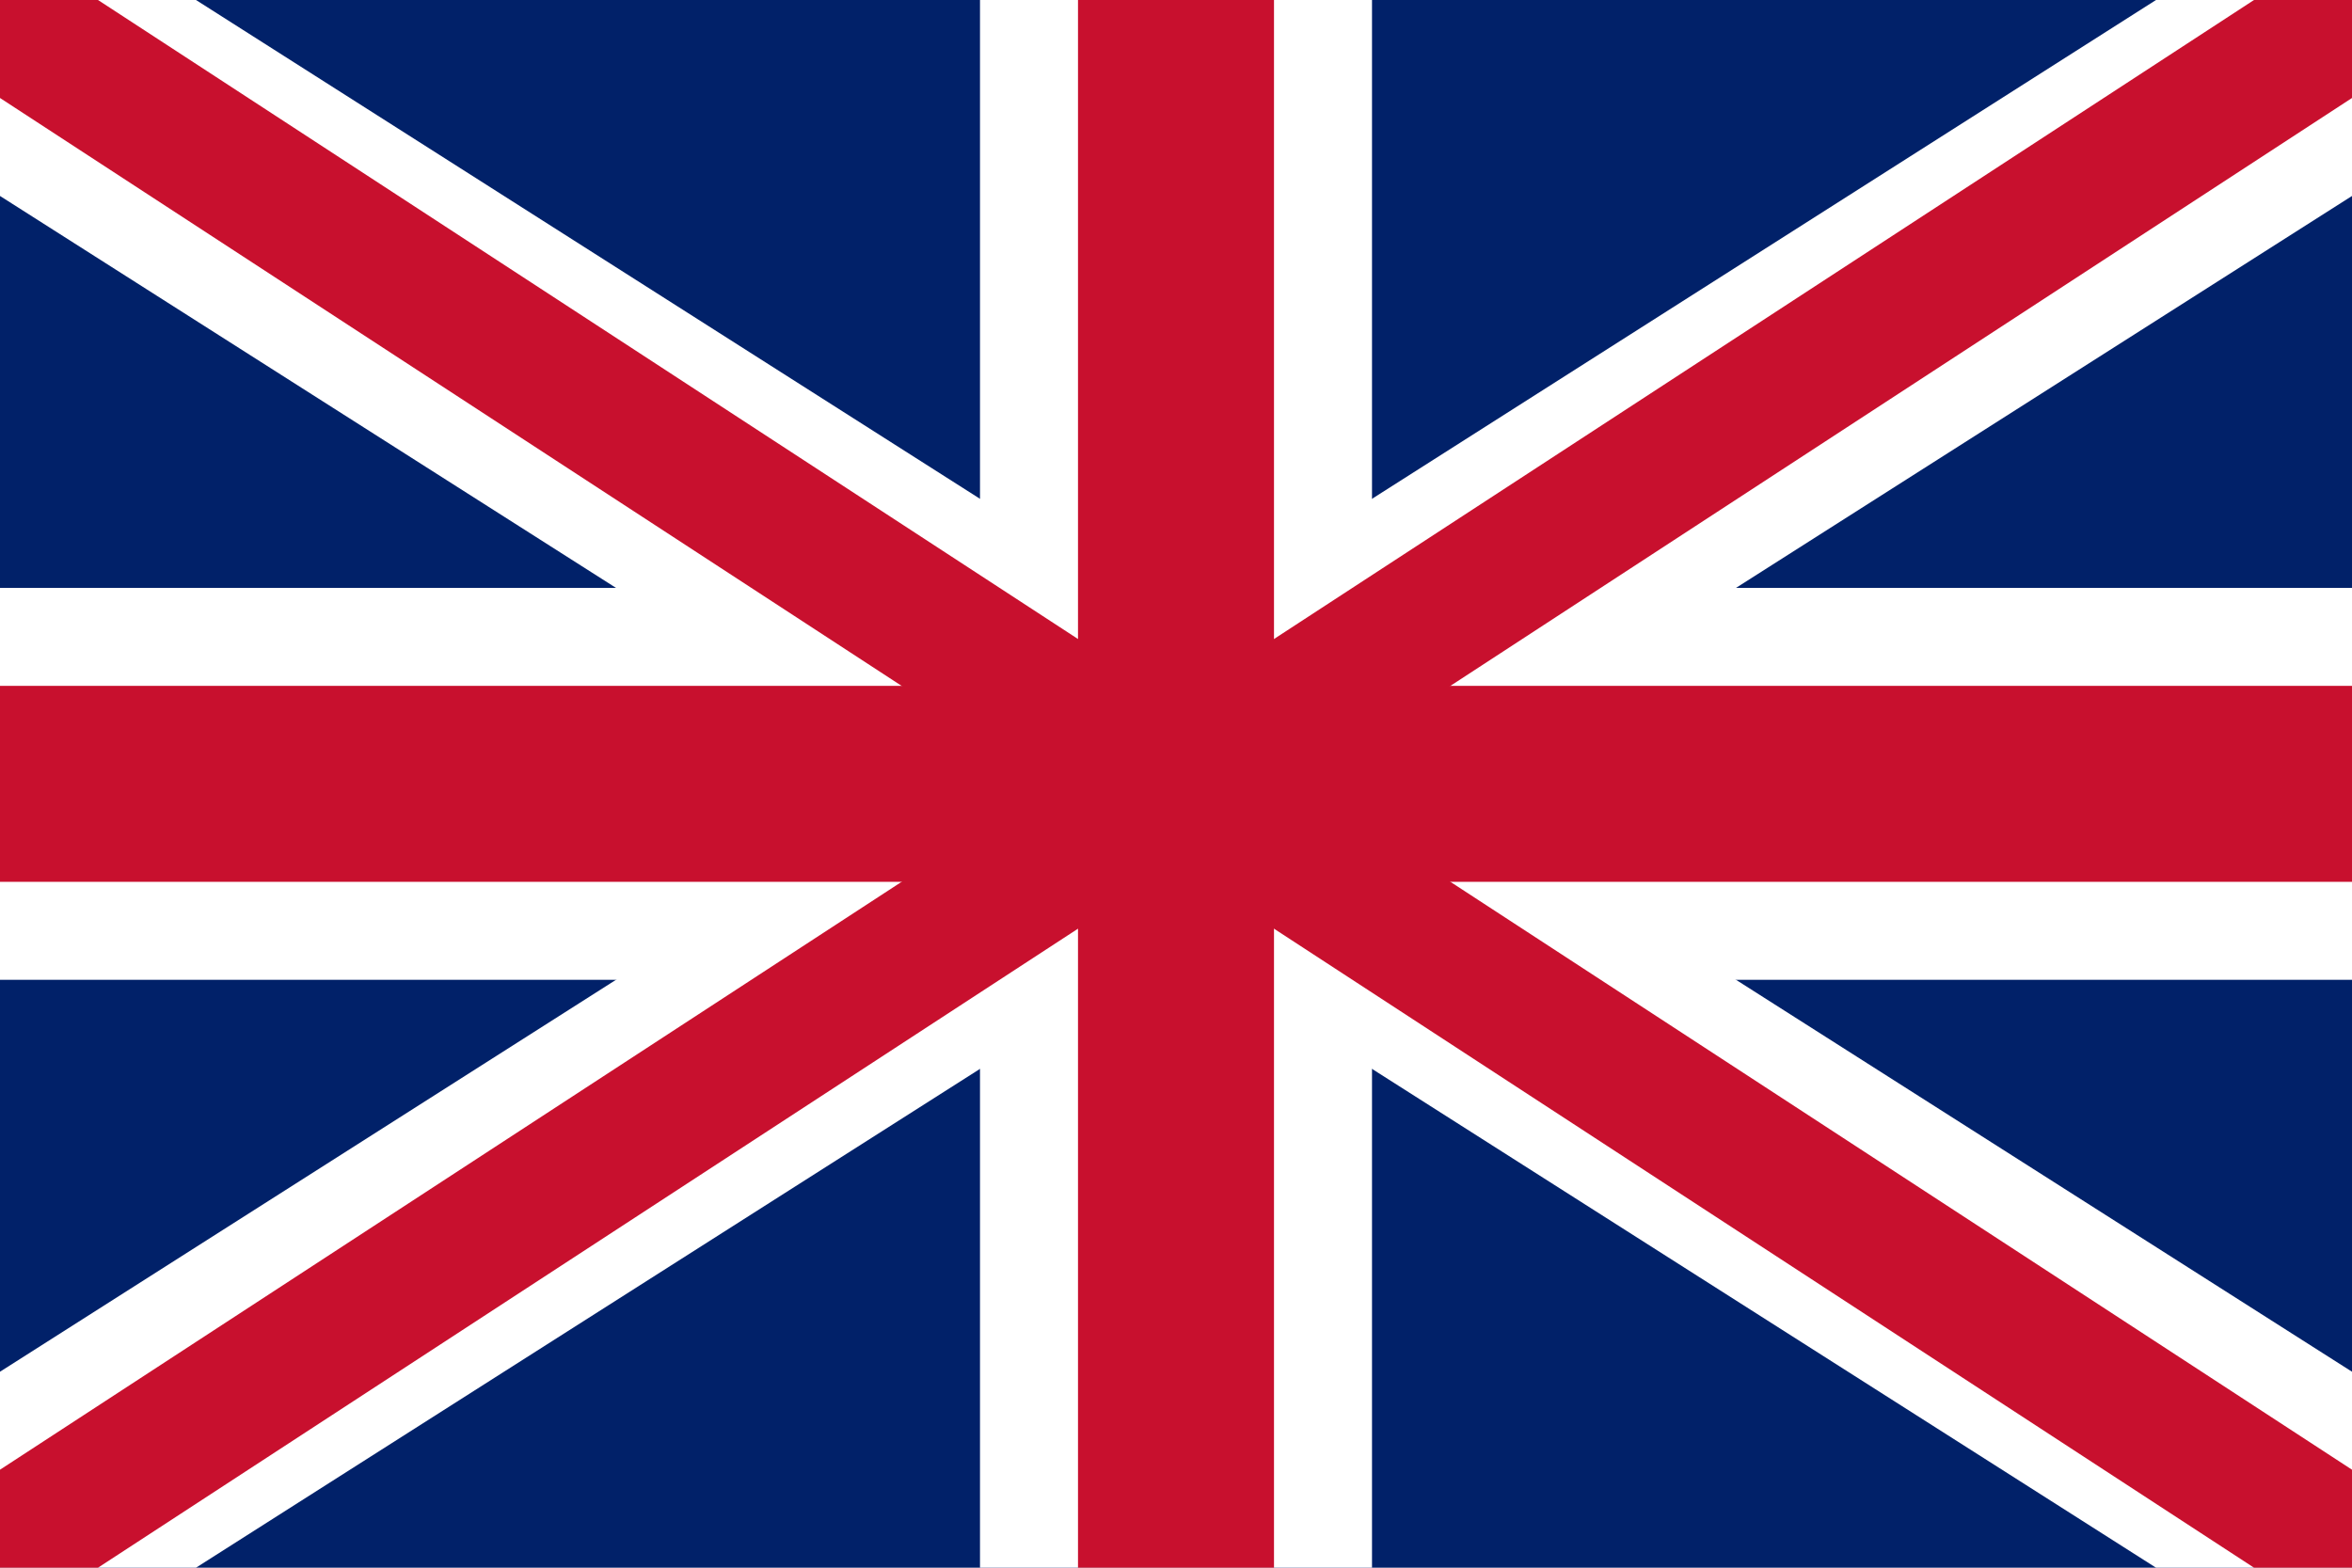 <svg xmlns="http://www.w3.org/2000/svg" viewBox="0 0 24 16">
  <rect width="24" height="16" fill="#012169"/>
  <!-- White diagonals -->
  <polygon fill="#FFFFFF" points="0,0 2,0 24,14 24,16 22,16 0,2"/>
  <polygon fill="#FFFFFF" points="24,0 22,0 0,14 0,16 2,16 24,2"/>
  <!-- White cross -->
  <rect x="0" y="6" width="24" height="4" fill="#FFFFFF"/>
  <rect x="10" y="0" width="4" height="16" fill="#FFFFFF"/>
  <!-- Red diagonals -->
  <polygon fill="#C8102E" points="24,0 24,1 1,16 0,16 0,15 23,0"/>
  <polygon fill="#C8102E" points="0,0 1,0 24,15 24,16 23,16 0,1"/>
  <!-- Red cross -->
  <rect x="0" y="7" width="24" height="2" fill="#C8102E"/>
  <rect x="11" y="0" width="2" height="16" fill="#C8102E"/>
</svg>
